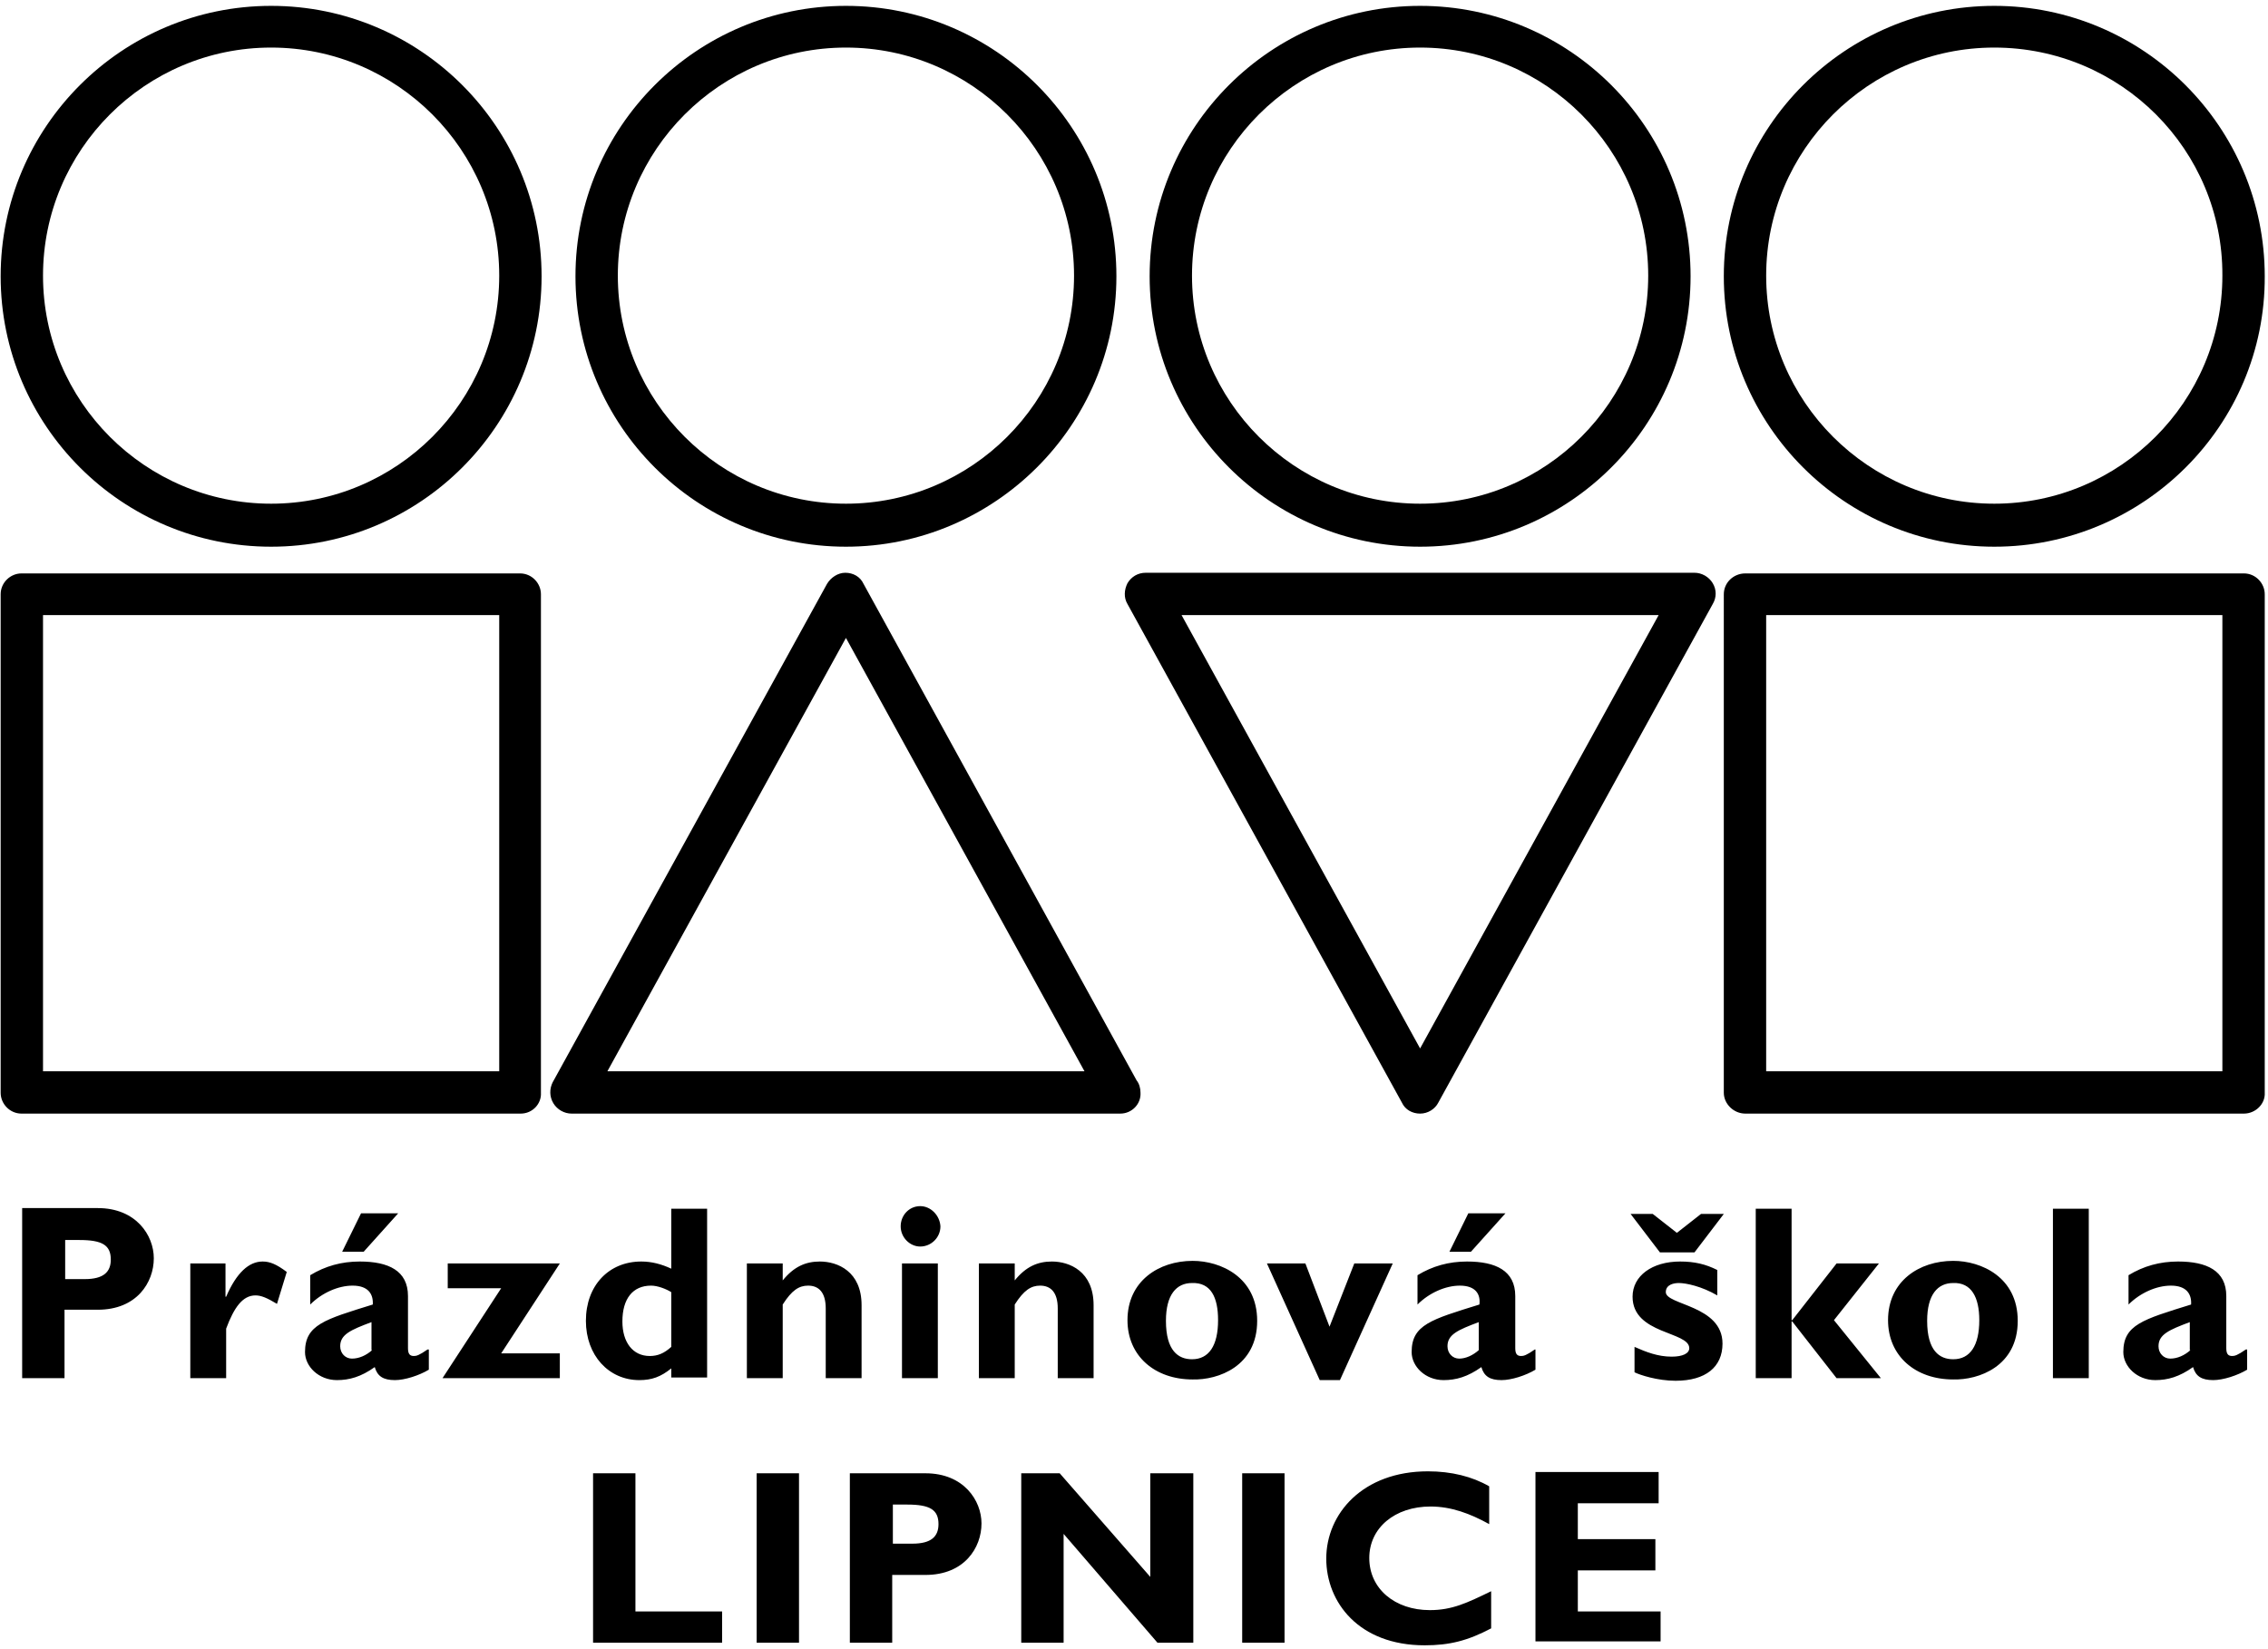 <svg xmlns="http://www.w3.org/2000/svg" width="348" height="253" viewBox="0 0 348 253"><title>Untitled</title><path fill="#000" fill-rule="nonzero" d="M79.9 170.9H3.3c-1.8 0-3.2-1.5-3.2-3.2V91.2c0-1.8 1.5-3.2 3.2-3.2h76.5c1.8 0 3.2 1.5 3.2 3.2v76.5c.1 1.7-1.3 3.2-3.1 3.2zm-73.3-6.5h70v-70h-70v70zm165.3 6.5H87.7c-1.1 0-2.2-.6-2.8-1.6-.6-1-.6-2.2-.1-3.2l42.1-76.5c.6-1 1.7-1.7 2.8-1.7 1.2 0 2.3.6 2.8 1.7l41.9 76.2c.4.5.6 1.2.6 1.9.1 1.7-1.3 3.2-3.1 3.2zm-78.7-6.5h73.2l-36.6-66.5-36.6 66.5zm124.7 6.5c-1.2 0-2.3-.6-2.8-1.7L173 92.7c-.6-1-.5-2.2 0-3.2.6-1 1.6-1.6 2.8-1.6H260c1.1 0 2.2.6 2.8 1.6.6 1 .6 2.2 0 3.2l-42.1 76.5c-.5 1-1.6 1.7-2.8 1.7zm-36.6-76.5l36.6 66.5 36.6-66.5h-73.2zm163 76.5h-76.5c-1.8 0-3.3-1.5-3.3-3.2V91.2c0-1.8 1.5-3.2 3.3-3.2h76.5c1.8 0 3.2 1.5 3.2 3.2v76.5c.1 1.7-1.4 3.2-3.2 3.2zm-73.3-6.5h70v-70h-70v70zM41.6 83.9C18.7 83.9.1 65.3.1 42.4S18.7.9 41.6.9s41.5 18.6 41.5 41.5-18.6 41.5-41.5 41.5zm0-76.6c-19.3 0-35 15.7-35 35s15.7 35 35 35 35-15.7 35-35-15.7-35-35-35zM306 83.9c-22.9 0-41.5-18.6-41.5-41.5S283.1.9 306 .9s41.5 18.6 41.5 41.5c.1 22.9-18.6 41.5-41.5 41.5zm0-76.6c-19.3 0-35 15.7-35 35s15.7 35 35 35 35-15.7 35-35c.1-19.3-15.6-35-35-35zm-88.1 76.6c-22.9 0-41.5-18.6-41.5-41.5S195 .9 217.9.9s41.5 18.6 41.5 41.5-18.6 41.5-41.5 41.5zm0-76.6c-19.3 0-35 15.7-35 35s15.7 35 35 35 35-15.7 35-35-15.7-35-35-35zm-88.1 76.6c-22.9 0-41.5-18.6-41.5-41.5S106.9.9 129.8.9s41.5 18.6 41.5 41.5-18.7 41.5-41.5 41.5zm0-76.6c-19.3 0-35 15.7-35 35s15.7 35 35 35 35-15.7 35-35-15.7-35-35-35zm-19 240H97.5v-21.2H91v26h19.8v-4.8zm11.8-21.2h-6.5v26h6.5v-26zm7.8 0v26h6.5v-10.4h5.1c6 0 8.6-4.2 8.6-7.9 0-3.5-2.7-7.7-8.6-7.7h-11.6zm6.5 4.8h2.3c3.5 0 4.8.8 4.8 3 0 1.9-1.1 3-4 3h-3v-6h-.1zm46.1-4.8h-6.5V242l-13.9-15.9h-5.9v26h6.5v-16.7l14.4 16.7h5.5v-26h-.1zm14.1 0h-6.5v26h6.5v-26zm31.7 18.1c-3.7 1.8-6 2.9-9.4 2.9-5.4 0-9.3-3.3-9.3-8 0-4.6 3.9-7.9 9.4-7.9 3.2 0 6.1 1.1 9 2.7v-5.8c-2.6-1.5-5.8-2.3-9.4-2.3-10 0-15.6 6.5-15.6 13.4 0 6.7 5 13.3 15.1 13.3 3.8 0 6.6-.7 10.2-2.6v-5.7zm26 3.1h-12.7V241H254v-4.8h-11.9v-5.5h12.4v-4.8h-18.9v26h19.2v-4.6zM3.4 185.5v26h6.5V201H15c6 0 8.6-4.2 8.6-7.9 0-3.5-2.7-7.7-8.6-7.7H3.4v.1zm6.5 4.8h2.3c3.5 0 4.8.8 4.8 3 0 1.9-1.1 3-4 3h-3v-6h-.1zm24.8 3.6h-5.5v17.6h5.5v-7.6c1.2-3.2 2.5-5.1 4.5-5.1.9 0 1.8.4 3.3 1.3l1.5-4.9c-1.6-1.2-2.6-1.6-3.7-1.6-2.1 0-4 1.7-5.6 5.4h-.1v-5.1h.1zm30.9 13.2c-1.3.9-1.7 1-2.1 1-.6 0-.9-.3-.9-1.2v-8c0-3.9-3-5.3-7.4-5.3-2.8 0-5.3.7-7.6 2.1v4.5c1.8-1.8 4.3-2.9 6.5-2.9 2.4 0 3.2 1.3 3.1 2.9-7.4 2.3-10.4 3.1-10.4 7.3 0 2.2 2.1 4.3 4.9 4.3 1.9 0 3.7-.5 5.8-2 .4 1.4 1.3 2 3.1 2 1.5 0 3.7-.7 5.2-1.6v-3.1h-.2zm-8.5.1c-.9.8-2 1.3-3.1 1.3-1 0-1.8-.8-1.8-1.9 0-1.8 1.6-2.5 4.8-3.7v4.3h.1zm4-21h-5.7l-2.9 5.9h3.3l5.3-5.9zm7.6 7.7v3.8h8.2l-9 13.8h18v-3.8h-9l9-13.8H68.7zm39.8-8.4H103v9.2c-1.5-.7-3-1.1-4.6-1.1-5 0-8.5 3.7-8.5 9.1 0 5.3 3.5 9.1 8.2 9.1 1.9 0 3.3-.5 4.9-1.8v1.4h5.5v-25.9zm-5.5 21.2c-1.1 1-2.1 1.4-3.3 1.4-2.6 0-4.2-2.1-4.2-5.3 0-3.5 1.6-5.5 4.4-5.5 1 0 2.3.5 3.1 1v8.4zm17.1-12.8h-5.5v17.6h5.5v-11.3c1.4-2.2 2.5-2.9 3.9-2.9 1.6 0 2.7 1 2.7 3.5v10.7h5.5v-11.2c0-5.2-3.7-6.7-6.4-6.7-2.2 0-4 .8-5.7 2.9v-2.6zm23.8 0h-5.5v17.6h5.5v-17.6zm-2.7-8.8c-1.7 0-3 1.4-3 3.1 0 1.7 1.4 3.1 3 3.1 1.7 0 3.1-1.4 3.1-3.1-.1-1.7-1.5-3.1-3.1-3.1zm14.5 8.8h-5.5v17.6h5.5v-11.3c1.4-2.2 2.5-2.9 3.9-2.9 1.6 0 2.7 1 2.7 3.5v10.7h5.5v-11.2c0-5.2-3.7-6.7-6.4-6.7-2.2 0-4 .8-5.7 2.9v-2.6zm37.2 8.8c0-6.7-5.6-9.2-9.9-9.2-5.2 0-10 3.1-10 9.1 0 5.5 4.2 9.1 10 9.1 3.9.1 9.9-2 9.9-9zm-6-.1c0 3.9-1.4 6-4 6-2.1 0-4-1.3-4-5.9 0-4 1.6-5.8 4-5.8 2.9-.1 4 2.2 4 5.7zm15.6 9.2h3.1l8.1-17.9h-5.9l-3.8 9.7-3.7-9.7h-5.9l8.1 17.9zm33-4.7c-1.3.9-1.7 1-2.1 1-.6 0-.9-.3-.9-1.2v-8c0-3.9-3-5.3-7.4-5.3-2.8 0-5.3.7-7.6 2.1v4.5c1.8-1.8 4.3-2.9 6.5-2.9 2.4 0 3.2 1.3 3 2.9-7.4 2.3-10.4 3.1-10.4 7.3 0 2.2 2.1 4.3 4.9 4.3 1.9 0 3.7-.5 5.8-2 .4 1.4 1.3 2 3.1 2 1.5 0 3.7-.7 5.2-1.6v-3.1h-.1zm-8.6.1c-.9.8-2 1.3-3 1.3s-1.8-.8-1.8-1.9c0-1.8 1.6-2.5 4.8-3.7v4.3zm4.1-21h-5.7l-2.9 5.9h3.3l5.3-5.9zm32.5 8.7c-1.8-.9-3.5-1.3-5.7-1.3-4.3 0-7.3 2.2-7.3 5.4 0 5.8 8.7 5.3 8.7 7.9 0 .8-1 1.3-2.7 1.3-2.1 0-3.9-.7-5.7-1.5v3.9c.8.4 3.5 1.3 6.3 1.3 4.6 0 7.2-2.1 7.2-5.7 0-5.9-8.7-5.9-8.7-7.9 0-1.2 1.3-1.4 2-1.4 1.1 0 3.5.5 5.9 1.9v-3.9zm-8.8-2.7h5.3l4.5-5.9H261l-3.7 2.9-3.7-2.9h-3.4l4.5 5.9zm20.2-6.7h-5.5v26h5.5v-8.7h.1l6.8 8.7h6.8l-7.2-8.9 6.9-8.7h-6.5l-6.8 8.7h-.1v-17.1zm34.7 17.2c0-6.7-5.6-9.2-9.9-9.2-5.2 0-10 3.1-10 9.1 0 5.5 4.2 9.1 10 9.1 3.9.1 9.9-2 9.9-9zm-5.9-.1c0 3.9-1.4 6-4 6-2.1 0-4-1.3-4-5.9 0-4 1.6-5.8 4-5.8 2.8-.1 4 2.2 4 5.7zm16.8-17.1H315v26h5.5v-26zm24.1 21.6c-1.3.9-1.7 1-2.1 1-.6 0-.9-.3-.9-1.2v-8c0-3.9-3-5.3-7.4-5.3-2.8 0-5.3.7-7.6 2.1v4.5c1.8-1.8 4.3-2.9 6.5-2.9 2.4 0 3.2 1.3 3.1 2.9-7.4 2.3-10.4 3.1-10.4 7.3 0 2.2 2.1 4.3 4.9 4.3 1.9 0 3.7-.5 5.8-2 .4 1.4 1.3 2 3.1 2 1.5 0 3.7-.7 5.2-1.6v-3.1h-.2zm-8.5.1c-.9.8-2 1.3-3.1 1.3-1 0-1.8-.8-1.8-1.9 0-1.8 1.6-2.5 4.8-3.7v4.3h.1z"/></svg>